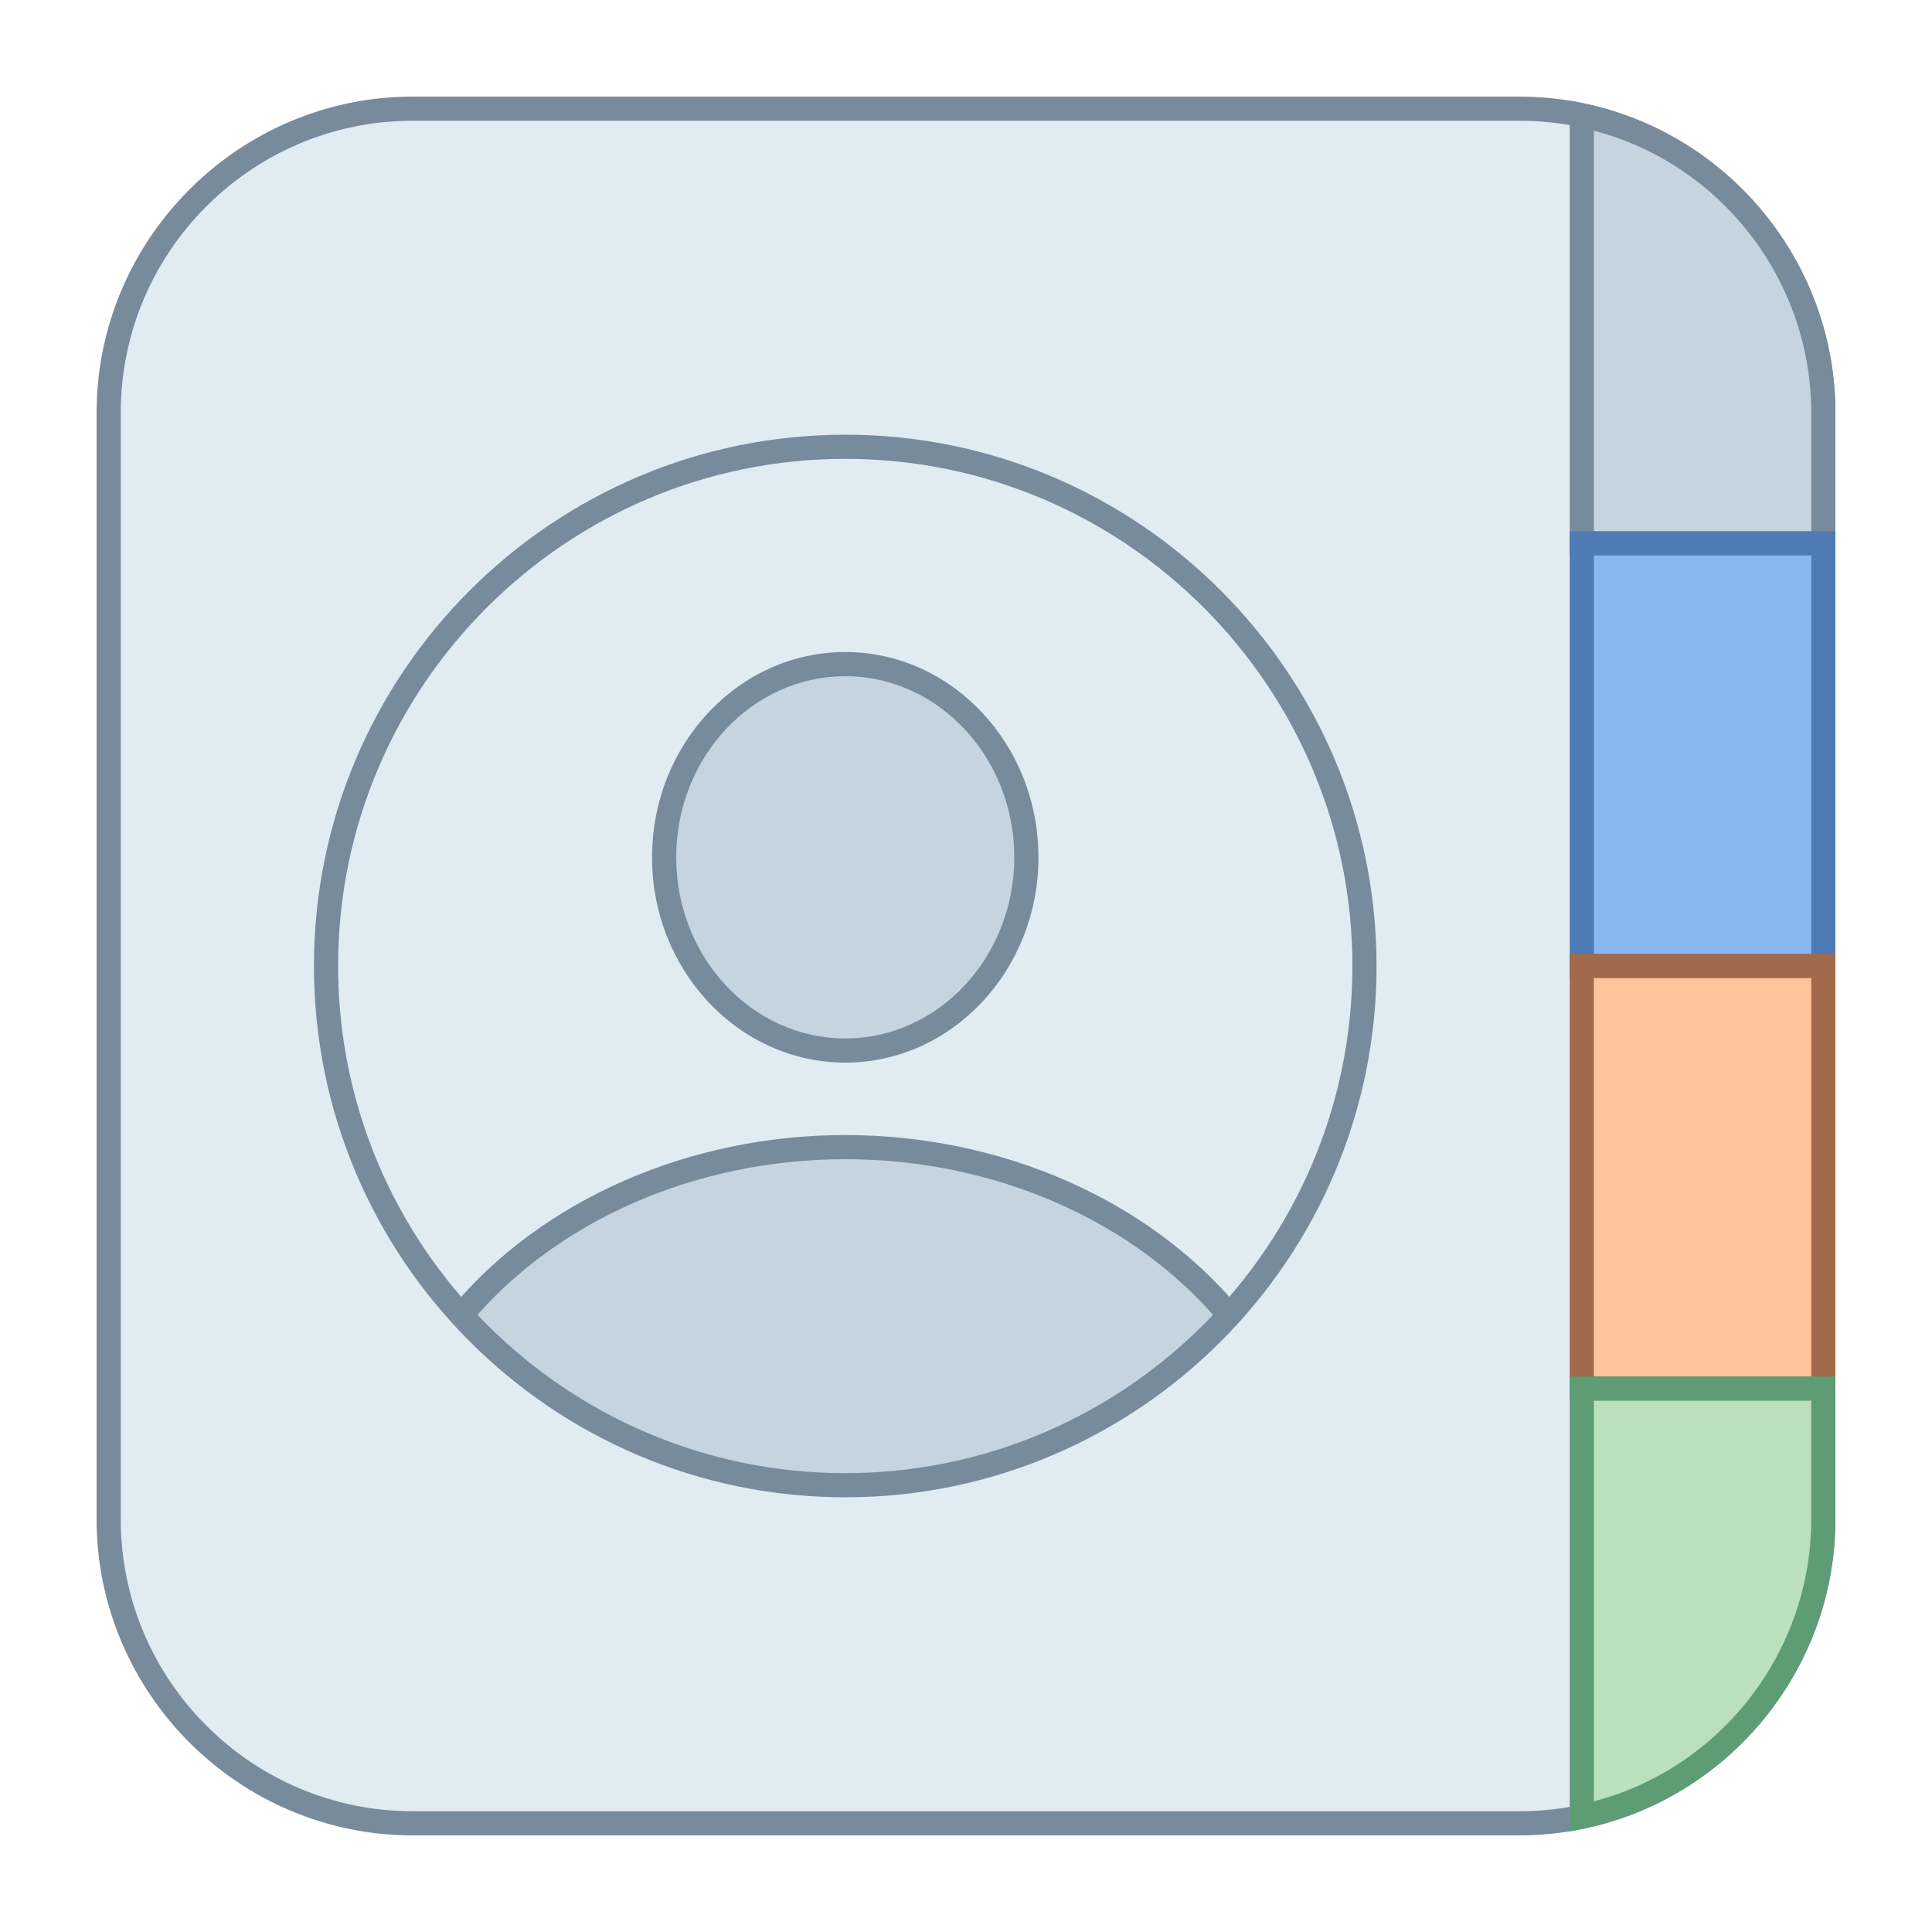 <svg xmlns="http://www.w3.org/2000/svg" x="0px" y="0px" width="320" height="320" viewBox="0 0 80 80">
<path fill="#e1ebf2" d="M17.091,75.5C10.148,75.5,4.5,69.852,4.5,62.909V17.091C4.5,10.148,10.148,4.5,17.091,4.5h45.818 c6.942,0,12.591,5.648,12.591,12.591v45.818c0,6.942-5.648,12.591-12.591,12.591H17.091z"></path><path fill="#788b9c" d="M62.909,5C69.576,5,75,10.424,75,17.091v45.818C75,69.576,69.576,75,62.909,75H17.091 C10.424,75,5,69.576,5,62.909V17.091C5,10.424,10.424,5,17.091,5H62.909 M62.909,4H17.091C9.891,4,4,9.891,4,17.091v45.818 C4,70.109,9.891,76,17.091,76h45.818C70.109,76,76,70.109,76,62.909V17.091C76,9.891,70.109,4,62.909,4L62.909,4z"></path><path fill="#c5d4de" d="M75.5,17.09v5.41h-10V4.78C71.2,5.96,75.5,11.04,75.5,17.09z"></path><path fill="#788b9c" d="M76,23H65V4.166l0.602,0.125C71.627,5.538,76,10.921,76,17.09V23z M66,22h9v-4.91 c0-5.49-3.749-10.306-9-11.679V22z"></path><rect width="10" height="17.5" x="65.5" y="22.5" fill="#8bb7f0"></rect><path fill="#4e7ab5" d="M76,40.5H65V22h11V40.5z M66,39.5h9V23h-9V39.5z"></path><rect width="10" height="17.5" x="65.5" y="40" fill="#ffc49c"></rect><path fill="#a16a4a" d="M76,58H65V39.5h11V58z M66,57h9V40.5h-9V57z"></path><path fill="#bae0bd" d="M75.5,57.5v5.41c0,6.05-4.3,11.13-10,12.31V57.5H75.5z"></path><path fill="#5e9c76" d="M65,75.834V57h11v5.91c0,6.169-4.373,11.552-10.398,12.799L65,75.834z M66,58v16.589 c5.251-1.373,9-6.188,9-11.679V58H66z"></path><path fill="#c5d4de" d="M50.9,54.46c-3.93,4.33-9.6,7.04-15.9,7.04s-11.97-2.71-15.9-7.04c3.52-4.21,9.33-6.96,15.9-6.96 S47.38,50.25,50.9,54.46z"></path><path fill="#788b9c" d="M35,62c-12.131,0-22-9.869-22-22s9.869-22,22-22s22,9.869,22,22S47.131,62,35,62z M35,19 c-11.579,0-21,9.421-21,21s9.421,21,21,21s21-9.421,21-21S46.579,19,35,19z"></path><ellipse cx="35" cy="35.5" fill="#c5d4de" rx="7.5" ry="8"></ellipse><path fill="#788b9c" d="M35,44c-4.411,0-8-3.813-8-8.5s3.589-8.5,8-8.5s8,3.813,8,8.5S39.411,44,35,44z M35,28 c-3.859,0-7,3.364-7,7.5s3.141,7.5,7,7.5s7-3.364,7-7.5S38.859,28,35,28z"></path><path fill="#788b9c" d="M50.517,54.78C46.966,50.535,41.166,48,35,48s-11.966,2.535-15.517,6.78l-0.768-0.641 C22.454,49.669,28.542,47,35,47s12.546,2.669,16.284,7.14L50.517,54.78z"></path>
</svg>